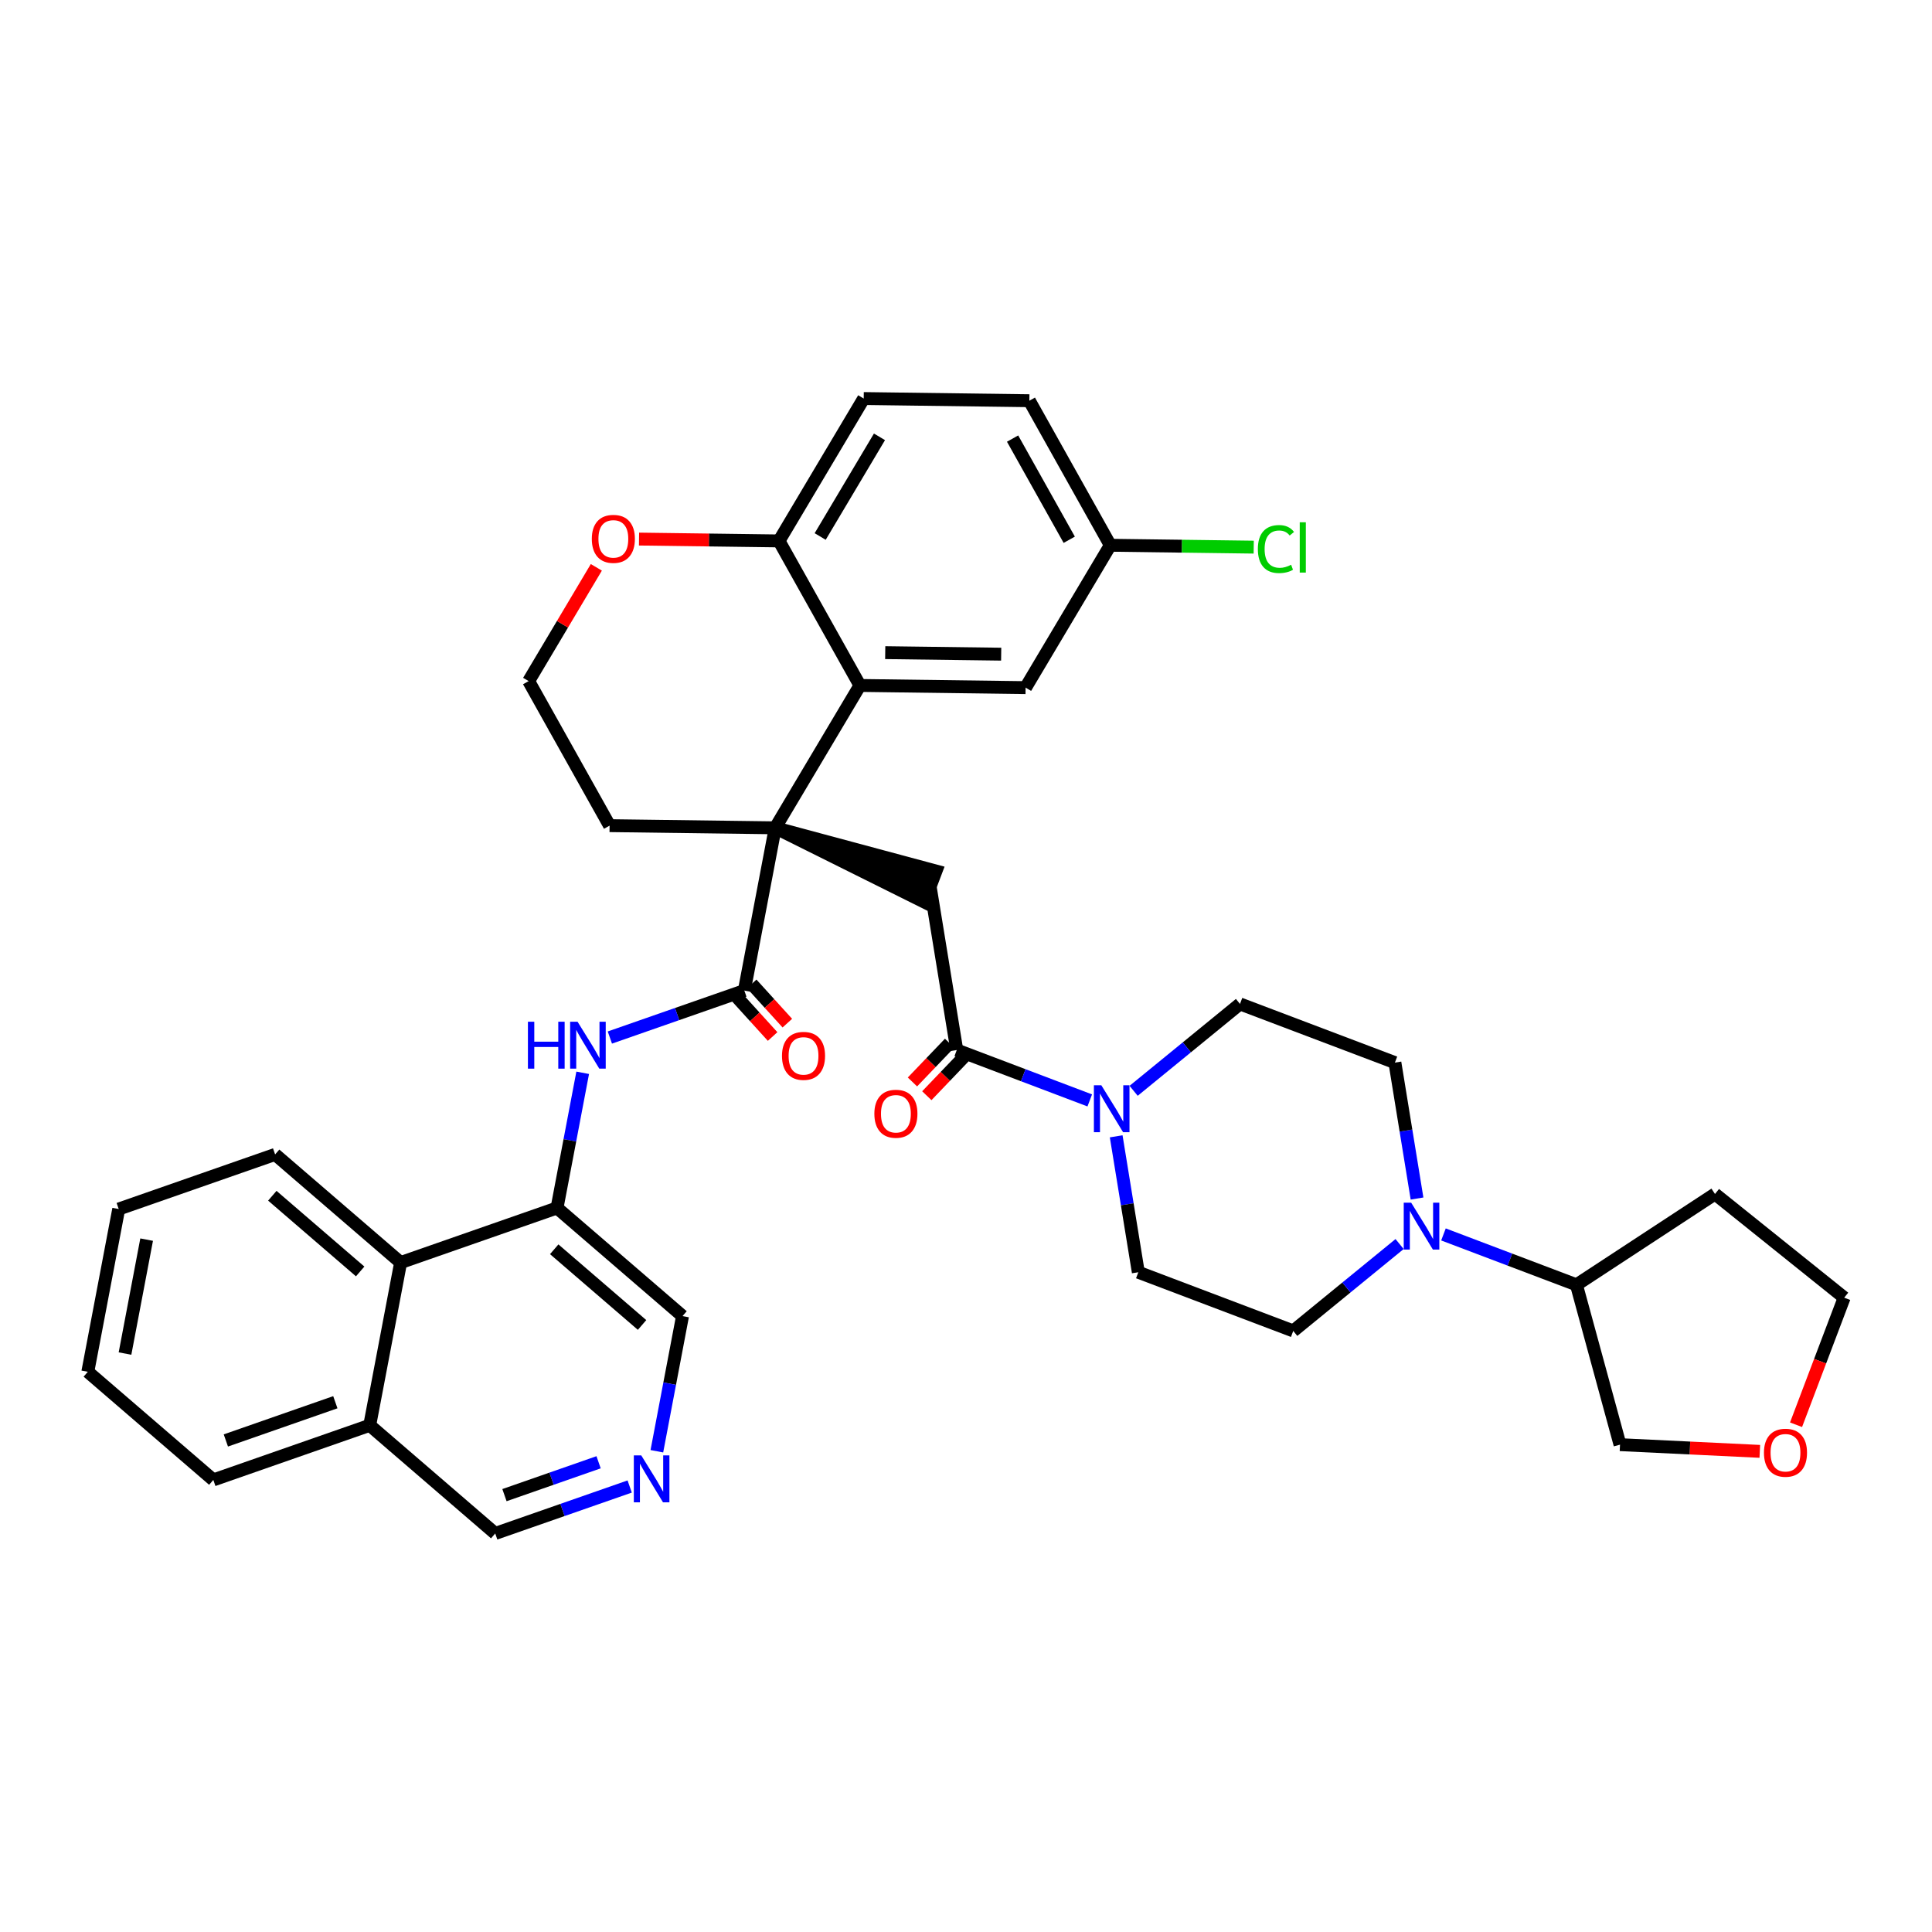 <?xml version='1.0' encoding='iso-8859-1'?>
<svg version='1.1' baseProfile='full'
              xmlns='http://www.w3.org/2000/svg'
                      xmlns:rdkit='http://www.rdkit.org/xml'
                      xmlns:xlink='http://www.w3.org/1999/xlink'
                  xml:space='preserve'
width='300px' height='300px' viewBox='0 0 300 300'>
<!-- END OF HEADER -->
<rect style='opacity:1.0;fill:#FFFFFF;stroke:none' width='300' height='300' x='0' y='0'> </rect>
<rect style='opacity:1.0;fill:#FFFFFF;stroke:none' width='300' height='300' x='0' y='0'> </rect>
<path class='bond-0 atom-0 atom-1' d='M 143.915,170.141 L 146.799,167.128' style='fill:none;fill-rule:evenodd;stroke:#FF0000;stroke-width:2.0px;stroke-linecap:butt;stroke-linejoin:miter;stroke-opacity:1' />
<path class='bond-0 atom-0 atom-1' d='M 146.799,167.128 L 149.683,164.116' style='fill:none;fill-rule:evenodd;stroke:#000000;stroke-width:2.0px;stroke-linecap:butt;stroke-linejoin:miter;stroke-opacity:1' />
<path class='bond-0 atom-0 atom-1' d='M 141.685,168.006 L 144.569,164.994' style='fill:none;fill-rule:evenodd;stroke:#FF0000;stroke-width:2.0px;stroke-linecap:butt;stroke-linejoin:miter;stroke-opacity:1' />
<path class='bond-0 atom-0 atom-1' d='M 144.569,164.994 L 147.453,161.981' style='fill:none;fill-rule:evenodd;stroke:#000000;stroke-width:2.0px;stroke-linecap:butt;stroke-linejoin:miter;stroke-opacity:1' />
<path class='bond-1 atom-1 atom-2' d='M 148.568,163.048 L 144.434,137.659' style='fill:none;fill-rule:evenodd;stroke:#000000;stroke-width:2.0px;stroke-linecap:butt;stroke-linejoin:miter;stroke-opacity:1' />
<path class='bond-26 atom-1 atom-27' d='M 148.568,163.048 L 158.893,166.96' style='fill:none;fill-rule:evenodd;stroke:#000000;stroke-width:2.0px;stroke-linecap:butt;stroke-linejoin:miter;stroke-opacity:1' />
<path class='bond-26 atom-1 atom-27' d='M 158.893,166.96 L 169.217,170.872' style='fill:none;fill-rule:evenodd;stroke:#0000FF;stroke-width:2.0px;stroke-linecap:butt;stroke-linejoin:miter;stroke-opacity:1' />
<path class='bond-2 atom-3 atom-2' d='M 120.378,128.544 L 143.522,140.064 L 145.345,135.253 Z' style='fill:#000000;fill-rule:evenodd;fill-opacity:1;stroke:#000000;stroke-width:2.0px;stroke-linecap:butt;stroke-linejoin:miter;stroke-opacity:1;' />
<path class='bond-3 atom-3 atom-4' d='M 120.378,128.544 L 115.58,153.817' style='fill:none;fill-rule:evenodd;stroke:#000000;stroke-width:2.0px;stroke-linecap:butt;stroke-linejoin:miter;stroke-opacity:1' />
<path class='bond-16 atom-3 atom-17' d='M 120.378,128.544 L 94.656,128.207' style='fill:none;fill-rule:evenodd;stroke:#000000;stroke-width:2.0px;stroke-linecap:butt;stroke-linejoin:miter;stroke-opacity:1' />
<path class='bond-37 atom-26 atom-3' d='M 133.532,106.437 L 120.378,128.544' style='fill:none;fill-rule:evenodd;stroke:#000000;stroke-width:2.0px;stroke-linecap:butt;stroke-linejoin:miter;stroke-opacity:1' />
<path class='bond-4 atom-4 atom-5' d='M 114.437,154.854 L 117.205,157.902' style='fill:none;fill-rule:evenodd;stroke:#000000;stroke-width:2.0px;stroke-linecap:butt;stroke-linejoin:miter;stroke-opacity:1' />
<path class='bond-4 atom-4 atom-5' d='M 117.205,157.902 L 119.972,160.949' style='fill:none;fill-rule:evenodd;stroke:#FF0000;stroke-width:2.0px;stroke-linecap:butt;stroke-linejoin:miter;stroke-opacity:1' />
<path class='bond-4 atom-4 atom-5' d='M 116.722,152.779 L 119.49,155.826' style='fill:none;fill-rule:evenodd;stroke:#000000;stroke-width:2.0px;stroke-linecap:butt;stroke-linejoin:miter;stroke-opacity:1' />
<path class='bond-4 atom-4 atom-5' d='M 119.49,155.826 L 122.257,158.873' style='fill:none;fill-rule:evenodd;stroke:#FF0000;stroke-width:2.0px;stroke-linecap:butt;stroke-linejoin:miter;stroke-opacity:1' />
<path class='bond-5 atom-4 atom-6' d='M 115.58,153.817 L 105.139,157.462' style='fill:none;fill-rule:evenodd;stroke:#000000;stroke-width:2.0px;stroke-linecap:butt;stroke-linejoin:miter;stroke-opacity:1' />
<path class='bond-5 atom-4 atom-6' d='M 105.139,157.462 L 94.699,161.108' style='fill:none;fill-rule:evenodd;stroke:#0000FF;stroke-width:2.0px;stroke-linecap:butt;stroke-linejoin:miter;stroke-opacity:1' />
<path class='bond-6 atom-6 atom-7' d='M 90.48,166.583 L 88.487,177.076' style='fill:none;fill-rule:evenodd;stroke:#0000FF;stroke-width:2.0px;stroke-linecap:butt;stroke-linejoin:miter;stroke-opacity:1' />
<path class='bond-6 atom-6 atom-7' d='M 88.487,177.076 L 86.495,187.57' style='fill:none;fill-rule:evenodd;stroke:#000000;stroke-width:2.0px;stroke-linecap:butt;stroke-linejoin:miter;stroke-opacity:1' />
<path class='bond-7 atom-7 atom-8' d='M 86.495,187.57 L 105.982,204.362' style='fill:none;fill-rule:evenodd;stroke:#000000;stroke-width:2.0px;stroke-linecap:butt;stroke-linejoin:miter;stroke-opacity:1' />
<path class='bond-7 atom-7 atom-8' d='M 86.059,193.986 L 99.7,205.74' style='fill:none;fill-rule:evenodd;stroke:#000000;stroke-width:2.0px;stroke-linecap:butt;stroke-linejoin:miter;stroke-opacity:1' />
<path class='bond-39 atom-16 atom-7' d='M 62.209,196.05 L 86.495,187.57' style='fill:none;fill-rule:evenodd;stroke:#000000;stroke-width:2.0px;stroke-linecap:butt;stroke-linejoin:miter;stroke-opacity:1' />
<path class='bond-8 atom-8 atom-9' d='M 105.982,204.362 L 103.989,214.855' style='fill:none;fill-rule:evenodd;stroke:#000000;stroke-width:2.0px;stroke-linecap:butt;stroke-linejoin:miter;stroke-opacity:1' />
<path class='bond-8 atom-8 atom-9' d='M 103.989,214.855 L 101.997,225.349' style='fill:none;fill-rule:evenodd;stroke:#0000FF;stroke-width:2.0px;stroke-linecap:butt;stroke-linejoin:miter;stroke-opacity:1' />
<path class='bond-9 atom-9 atom-10' d='M 97.777,230.824 L 87.337,234.469' style='fill:none;fill-rule:evenodd;stroke:#0000FF;stroke-width:2.0px;stroke-linecap:butt;stroke-linejoin:miter;stroke-opacity:1' />
<path class='bond-9 atom-9 atom-10' d='M 87.337,234.469 L 76.897,238.115' style='fill:none;fill-rule:evenodd;stroke:#000000;stroke-width:2.0px;stroke-linecap:butt;stroke-linejoin:miter;stroke-opacity:1' />
<path class='bond-9 atom-9 atom-10' d='M 92.949,227.06 L 85.641,229.612' style='fill:none;fill-rule:evenodd;stroke:#0000FF;stroke-width:2.0px;stroke-linecap:butt;stroke-linejoin:miter;stroke-opacity:1' />
<path class='bond-9 atom-9 atom-10' d='M 85.641,229.612 L 78.333,232.164' style='fill:none;fill-rule:evenodd;stroke:#000000;stroke-width:2.0px;stroke-linecap:butt;stroke-linejoin:miter;stroke-opacity:1' />
<path class='bond-10 atom-10 atom-11' d='M 76.897,238.115 L 57.41,221.322' style='fill:none;fill-rule:evenodd;stroke:#000000;stroke-width:2.0px;stroke-linecap:butt;stroke-linejoin:miter;stroke-opacity:1' />
<path class='bond-11 atom-11 atom-12' d='M 57.41,221.322 L 33.124,229.803' style='fill:none;fill-rule:evenodd;stroke:#000000;stroke-width:2.0px;stroke-linecap:butt;stroke-linejoin:miter;stroke-opacity:1' />
<path class='bond-11 atom-11 atom-12' d='M 52.071,217.737 L 35.07,223.674' style='fill:none;fill-rule:evenodd;stroke:#000000;stroke-width:2.0px;stroke-linecap:butt;stroke-linejoin:miter;stroke-opacity:1' />
<path class='bond-42 atom-16 atom-11' d='M 62.209,196.05 L 57.41,221.322' style='fill:none;fill-rule:evenodd;stroke:#000000;stroke-width:2.0px;stroke-linecap:butt;stroke-linejoin:miter;stroke-opacity:1' />
<path class='bond-12 atom-12 atom-13' d='M 33.124,229.803 L 13.636,213.011' style='fill:none;fill-rule:evenodd;stroke:#000000;stroke-width:2.0px;stroke-linecap:butt;stroke-linejoin:miter;stroke-opacity:1' />
<path class='bond-13 atom-13 atom-14' d='M 13.636,213.011 L 18.435,187.738' style='fill:none;fill-rule:evenodd;stroke:#000000;stroke-width:2.0px;stroke-linecap:butt;stroke-linejoin:miter;stroke-opacity:1' />
<path class='bond-13 atom-13 atom-14' d='M 19.411,210.179 L 22.77,192.489' style='fill:none;fill-rule:evenodd;stroke:#000000;stroke-width:2.0px;stroke-linecap:butt;stroke-linejoin:miter;stroke-opacity:1' />
<path class='bond-14 atom-14 atom-15' d='M 18.435,187.738 L 42.721,179.258' style='fill:none;fill-rule:evenodd;stroke:#000000;stroke-width:2.0px;stroke-linecap:butt;stroke-linejoin:miter;stroke-opacity:1' />
<path class='bond-15 atom-15 atom-16' d='M 42.721,179.258 L 62.209,196.05' style='fill:none;fill-rule:evenodd;stroke:#000000;stroke-width:2.0px;stroke-linecap:butt;stroke-linejoin:miter;stroke-opacity:1' />
<path class='bond-15 atom-15 atom-16' d='M 42.286,185.674 L 55.927,197.429' style='fill:none;fill-rule:evenodd;stroke:#000000;stroke-width:2.0px;stroke-linecap:butt;stroke-linejoin:miter;stroke-opacity:1' />
<path class='bond-17 atom-17 atom-18' d='M 94.656,128.207 L 82.088,105.762' style='fill:none;fill-rule:evenodd;stroke:#000000;stroke-width:2.0px;stroke-linecap:butt;stroke-linejoin:miter;stroke-opacity:1' />
<path class='bond-18 atom-18 atom-19' d='M 82.088,105.762 L 87.344,96.929' style='fill:none;fill-rule:evenodd;stroke:#000000;stroke-width:2.0px;stroke-linecap:butt;stroke-linejoin:miter;stroke-opacity:1' />
<path class='bond-18 atom-18 atom-19' d='M 87.344,96.929 L 92.599,88.095' style='fill:none;fill-rule:evenodd;stroke:#FF0000;stroke-width:2.0px;stroke-linecap:butt;stroke-linejoin:miter;stroke-opacity:1' />
<path class='bond-19 atom-19 atom-20' d='M 99.228,83.707 L 110.096,83.85' style='fill:none;fill-rule:evenodd;stroke:#FF0000;stroke-width:2.0px;stroke-linecap:butt;stroke-linejoin:miter;stroke-opacity:1' />
<path class='bond-19 atom-19 atom-20' d='M 110.096,83.85 L 120.963,83.993' style='fill:none;fill-rule:evenodd;stroke:#000000;stroke-width:2.0px;stroke-linecap:butt;stroke-linejoin:miter;stroke-opacity:1' />
<path class='bond-20 atom-20 atom-21' d='M 120.963,83.993 L 134.116,61.885' style='fill:none;fill-rule:evenodd;stroke:#000000;stroke-width:2.0px;stroke-linecap:butt;stroke-linejoin:miter;stroke-opacity:1' />
<path class='bond-20 atom-20 atom-21' d='M 127.357,83.307 L 136.564,67.832' style='fill:none;fill-rule:evenodd;stroke:#000000;stroke-width:2.0px;stroke-linecap:butt;stroke-linejoin:miter;stroke-opacity:1' />
<path class='bond-40 atom-26 atom-20' d='M 133.532,106.437 L 120.963,83.993' style='fill:none;fill-rule:evenodd;stroke:#000000;stroke-width:2.0px;stroke-linecap:butt;stroke-linejoin:miter;stroke-opacity:1' />
<path class='bond-21 atom-21 atom-22' d='M 134.116,61.885 L 159.838,62.223' style='fill:none;fill-rule:evenodd;stroke:#000000;stroke-width:2.0px;stroke-linecap:butt;stroke-linejoin:miter;stroke-opacity:1' />
<path class='bond-22 atom-22 atom-23' d='M 159.838,62.223 L 172.407,84.667' style='fill:none;fill-rule:evenodd;stroke:#000000;stroke-width:2.0px;stroke-linecap:butt;stroke-linejoin:miter;stroke-opacity:1' />
<path class='bond-22 atom-22 atom-23' d='M 157.234,68.103 L 166.032,83.814' style='fill:none;fill-rule:evenodd;stroke:#000000;stroke-width:2.0px;stroke-linecap:butt;stroke-linejoin:miter;stroke-opacity:1' />
<path class='bond-23 atom-23 atom-24' d='M 172.407,84.667 L 183.542,84.813' style='fill:none;fill-rule:evenodd;stroke:#000000;stroke-width:2.0px;stroke-linecap:butt;stroke-linejoin:miter;stroke-opacity:1' />
<path class='bond-23 atom-23 atom-24' d='M 183.542,84.813 L 194.676,84.959' style='fill:none;fill-rule:evenodd;stroke:#00CC00;stroke-width:2.0px;stroke-linecap:butt;stroke-linejoin:miter;stroke-opacity:1' />
<path class='bond-24 atom-23 atom-25' d='M 172.407,84.667 L 159.253,106.774' style='fill:none;fill-rule:evenodd;stroke:#000000;stroke-width:2.0px;stroke-linecap:butt;stroke-linejoin:miter;stroke-opacity:1' />
<path class='bond-25 atom-25 atom-26' d='M 159.253,106.774 L 133.532,106.437' style='fill:none;fill-rule:evenodd;stroke:#000000;stroke-width:2.0px;stroke-linecap:butt;stroke-linejoin:miter;stroke-opacity:1' />
<path class='bond-25 atom-25 atom-26' d='M 155.463,101.579 L 137.457,101.343' style='fill:none;fill-rule:evenodd;stroke:#000000;stroke-width:2.0px;stroke-linecap:butt;stroke-linejoin:miter;stroke-opacity:1' />
<path class='bond-27 atom-27 atom-28' d='M 173.321,176.448 L 175.039,187' style='fill:none;fill-rule:evenodd;stroke:#0000FF;stroke-width:2.0px;stroke-linecap:butt;stroke-linejoin:miter;stroke-opacity:1' />
<path class='bond-27 atom-27 atom-28' d='M 175.039,187 L 176.758,197.553' style='fill:none;fill-rule:evenodd;stroke:#000000;stroke-width:2.0px;stroke-linecap:butt;stroke-linejoin:miter;stroke-opacity:1' />
<path class='bond-38 atom-37 atom-27' d='M 192.544,155.888 L 184.287,162.634' style='fill:none;fill-rule:evenodd;stroke:#000000;stroke-width:2.0px;stroke-linecap:butt;stroke-linejoin:miter;stroke-opacity:1' />
<path class='bond-38 atom-37 atom-27' d='M 184.287,162.634 L 176.029,169.38' style='fill:none;fill-rule:evenodd;stroke:#0000FF;stroke-width:2.0px;stroke-linecap:butt;stroke-linejoin:miter;stroke-opacity:1' />
<path class='bond-28 atom-28 atom-29' d='M 176.758,197.553 L 200.813,206.667' style='fill:none;fill-rule:evenodd;stroke:#000000;stroke-width:2.0px;stroke-linecap:butt;stroke-linejoin:miter;stroke-opacity:1' />
<path class='bond-29 atom-29 atom-30' d='M 200.813,206.667 L 209.07,199.921' style='fill:none;fill-rule:evenodd;stroke:#000000;stroke-width:2.0px;stroke-linecap:butt;stroke-linejoin:miter;stroke-opacity:1' />
<path class='bond-29 atom-29 atom-30' d='M 209.07,199.921 L 217.328,193.174' style='fill:none;fill-rule:evenodd;stroke:#0000FF;stroke-width:2.0px;stroke-linecap:butt;stroke-linejoin:miter;stroke-opacity:1' />
<path class='bond-30 atom-30 atom-31' d='M 224.14,191.682 L 234.464,195.594' style='fill:none;fill-rule:evenodd;stroke:#0000FF;stroke-width:2.0px;stroke-linecap:butt;stroke-linejoin:miter;stroke-opacity:1' />
<path class='bond-30 atom-30 atom-31' d='M 234.464,195.594 L 244.789,199.506' style='fill:none;fill-rule:evenodd;stroke:#000000;stroke-width:2.0px;stroke-linecap:butt;stroke-linejoin:miter;stroke-opacity:1' />
<path class='bond-35 atom-30 atom-36' d='M 220.036,186.106 L 218.318,175.554' style='fill:none;fill-rule:evenodd;stroke:#0000FF;stroke-width:2.0px;stroke-linecap:butt;stroke-linejoin:miter;stroke-opacity:1' />
<path class='bond-35 atom-30 atom-36' d='M 218.318,175.554 L 216.6,165.002' style='fill:none;fill-rule:evenodd;stroke:#000000;stroke-width:2.0px;stroke-linecap:butt;stroke-linejoin:miter;stroke-opacity:1' />
<path class='bond-31 atom-31 atom-32' d='M 244.789,199.506 L 266.302,185.402' style='fill:none;fill-rule:evenodd;stroke:#000000;stroke-width:2.0px;stroke-linecap:butt;stroke-linejoin:miter;stroke-opacity:1' />
<path class='bond-41 atom-35 atom-31' d='M 251.555,224.325 L 244.789,199.506' style='fill:none;fill-rule:evenodd;stroke:#000000;stroke-width:2.0px;stroke-linecap:butt;stroke-linejoin:miter;stroke-opacity:1' />
<path class='bond-32 atom-32 atom-33' d='M 266.302,185.402 L 286.364,201.504' style='fill:none;fill-rule:evenodd;stroke:#000000;stroke-width:2.0px;stroke-linecap:butt;stroke-linejoin:miter;stroke-opacity:1' />
<path class='bond-33 atom-33 atom-34' d='M 286.364,201.504 L 282.626,211.369' style='fill:none;fill-rule:evenodd;stroke:#000000;stroke-width:2.0px;stroke-linecap:butt;stroke-linejoin:miter;stroke-opacity:1' />
<path class='bond-33 atom-33 atom-34' d='M 282.626,211.369 L 278.889,221.233' style='fill:none;fill-rule:evenodd;stroke:#FF0000;stroke-width:2.0px;stroke-linecap:butt;stroke-linejoin:miter;stroke-opacity:1' />
<path class='bond-34 atom-34 atom-35' d='M 273.262,225.368 L 262.408,224.846' style='fill:none;fill-rule:evenodd;stroke:#FF0000;stroke-width:2.0px;stroke-linecap:butt;stroke-linejoin:miter;stroke-opacity:1' />
<path class='bond-34 atom-34 atom-35' d='M 262.408,224.846 L 251.555,224.325' style='fill:none;fill-rule:evenodd;stroke:#000000;stroke-width:2.0px;stroke-linecap:butt;stroke-linejoin:miter;stroke-opacity:1' />
<path class='bond-36 atom-36 atom-37' d='M 216.6,165.002 L 192.544,155.888' style='fill:none;fill-rule:evenodd;stroke:#000000;stroke-width:2.0px;stroke-linecap:butt;stroke-linejoin:miter;stroke-opacity:1' />
<path  class='atom-0' d='M 135.77 172.944
Q 135.77 171.195, 136.635 170.217
Q 137.499 169.24, 139.114 169.24
Q 140.73 169.24, 141.594 170.217
Q 142.459 171.195, 142.459 172.944
Q 142.459 174.714, 141.584 175.722
Q 140.709 176.721, 139.114 176.721
Q 137.509 176.721, 136.635 175.722
Q 135.77 174.724, 135.77 172.944
M 139.114 175.897
Q 140.226 175.897, 140.822 175.157
Q 141.43 174.405, 141.43 172.944
Q 141.43 171.514, 140.822 170.794
Q 140.226 170.063, 139.114 170.063
Q 138.003 170.063, 137.396 170.783
Q 136.799 171.504, 136.799 172.944
Q 136.799 174.416, 137.396 175.157
Q 138.003 175.897, 139.114 175.897
' fill='#FF0000'/>
<path  class='atom-5' d='M 121.427 163.957
Q 121.427 162.208, 122.291 161.23
Q 123.155 160.253, 124.771 160.253
Q 126.386 160.253, 127.251 161.23
Q 128.115 162.208, 128.115 163.957
Q 128.115 165.727, 127.24 166.735
Q 126.366 167.733, 124.771 167.733
Q 123.166 167.733, 122.291 166.735
Q 121.427 165.737, 121.427 163.957
M 124.771 166.91
Q 125.882 166.91, 126.479 166.169
Q 127.086 165.418, 127.086 163.957
Q 127.086 162.527, 126.479 161.807
Q 125.882 161.076, 124.771 161.076
Q 123.66 161.076, 123.052 161.796
Q 122.456 162.517, 122.456 163.957
Q 122.456 165.429, 123.052 166.169
Q 123.66 166.91, 124.771 166.91
' fill='#FF0000'/>
<path  class='atom-6' d='M 81.976 158.654
L 82.964 158.654
L 82.964 161.752
L 86.689 161.752
L 86.689 158.654
L 87.677 158.654
L 87.677 165.94
L 86.689 165.94
L 86.689 162.575
L 82.964 162.575
L 82.964 165.94
L 81.976 165.94
L 81.976 158.654
' fill='#0000FF'/>
<path  class='atom-6' d='M 89.683 158.654
L 92.07 162.513
Q 92.307 162.894, 92.688 163.583
Q 93.068 164.273, 93.089 164.314
L 93.089 158.654
L 94.056 158.654
L 94.056 165.94
L 93.058 165.94
L 90.496 161.721
Q 90.198 161.227, 89.879 160.661
Q 89.57 160.095, 89.477 159.92
L 89.477 165.94
L 88.531 165.94
L 88.531 158.654
L 89.683 158.654
' fill='#0000FF'/>
<path  class='atom-9' d='M 99.573 225.992
L 101.96 229.85
Q 102.197 230.231, 102.577 230.921
Q 102.958 231.61, 102.979 231.651
L 102.979 225.992
L 103.946 225.992
L 103.946 233.277
L 102.948 233.277
L 100.386 229.058
Q 100.087 228.564, 99.768 227.998
Q 99.46 227.432, 99.367 227.257
L 99.367 233.277
L 98.42 233.277
L 98.42 225.992
L 99.573 225.992
' fill='#0000FF'/>
<path  class='atom-19' d='M 91.897 83.676
Q 91.897 81.926, 92.761 80.949
Q 93.626 79.971, 95.241 79.971
Q 96.856 79.971, 97.721 80.949
Q 98.585 81.926, 98.585 83.676
Q 98.585 85.445, 97.71 86.454
Q 96.836 87.452, 95.241 87.452
Q 93.636 87.452, 92.761 86.454
Q 91.897 85.456, 91.897 83.676
M 95.241 86.629
Q 96.352 86.629, 96.949 85.888
Q 97.556 85.137, 97.556 83.676
Q 97.556 82.245, 96.949 81.525
Q 96.352 80.794, 95.241 80.794
Q 94.13 80.794, 93.523 81.515
Q 92.926 82.235, 92.926 83.676
Q 92.926 85.147, 93.523 85.888
Q 94.13 86.629, 95.241 86.629
' fill='#FF0000'/>
<path  class='atom-24' d='M 195.319 85.257
Q 195.319 83.446, 196.163 82.499
Q 197.017 81.542, 198.633 81.542
Q 200.135 81.542, 200.938 82.602
L 200.259 83.158
Q 199.672 82.386, 198.633 82.386
Q 197.532 82.386, 196.945 83.127
Q 196.369 83.857, 196.369 85.257
Q 196.369 86.697, 196.966 87.438
Q 197.573 88.179, 198.746 88.179
Q 199.549 88.179, 200.485 87.695
L 200.773 88.467
Q 200.392 88.714, 199.816 88.858
Q 199.24 89.002, 198.602 89.002
Q 197.017 89.002, 196.163 88.035
Q 195.319 87.068, 195.319 85.257
' fill='#00CC00'/>
<path  class='atom-24' d='M 201.823 81.1
L 202.769 81.1
L 202.769 88.91
L 201.823 88.91
L 201.823 81.1
' fill='#00CC00'/>
<path  class='atom-27' d='M 171.013 168.52
L 173.4 172.379
Q 173.637 172.76, 174.018 173.449
Q 174.398 174.138, 174.419 174.18
L 174.419 168.52
L 175.386 168.52
L 175.386 175.805
L 174.388 175.805
L 171.826 171.587
Q 171.527 171.093, 171.208 170.527
Q 170.9 169.961, 170.807 169.786
L 170.807 175.805
L 169.86 175.805
L 169.86 168.52
L 171.013 168.52
' fill='#0000FF'/>
<path  class='atom-30' d='M 219.124 186.749
L 221.511 190.608
Q 221.747 190.989, 222.128 191.678
Q 222.509 192.367, 222.529 192.409
L 222.529 186.749
L 223.497 186.749
L 223.497 194.034
L 222.499 194.034
L 219.936 189.816
Q 219.638 189.322, 219.319 188.756
Q 219.01 188.19, 218.918 188.015
L 218.918 194.034
L 217.971 194.034
L 217.971 186.749
L 219.124 186.749
' fill='#0000FF'/>
<path  class='atom-34' d='M 273.905 225.58
Q 273.905 223.831, 274.769 222.853
Q 275.634 221.876, 277.249 221.876
Q 278.865 221.876, 279.729 222.853
Q 280.593 223.831, 280.593 225.58
Q 280.593 227.35, 279.719 228.358
Q 278.844 229.356, 277.249 229.356
Q 275.644 229.356, 274.769 228.358
Q 273.905 227.36, 273.905 225.58
M 277.249 228.533
Q 278.36 228.533, 278.957 227.792
Q 279.564 227.041, 279.564 225.58
Q 279.564 224.15, 278.957 223.43
Q 278.36 222.699, 277.249 222.699
Q 276.138 222.699, 275.531 223.419
Q 274.934 224.14, 274.934 225.58
Q 274.934 227.052, 275.531 227.792
Q 276.138 228.533, 277.249 228.533
' fill='#FF0000'/>
</svg>
